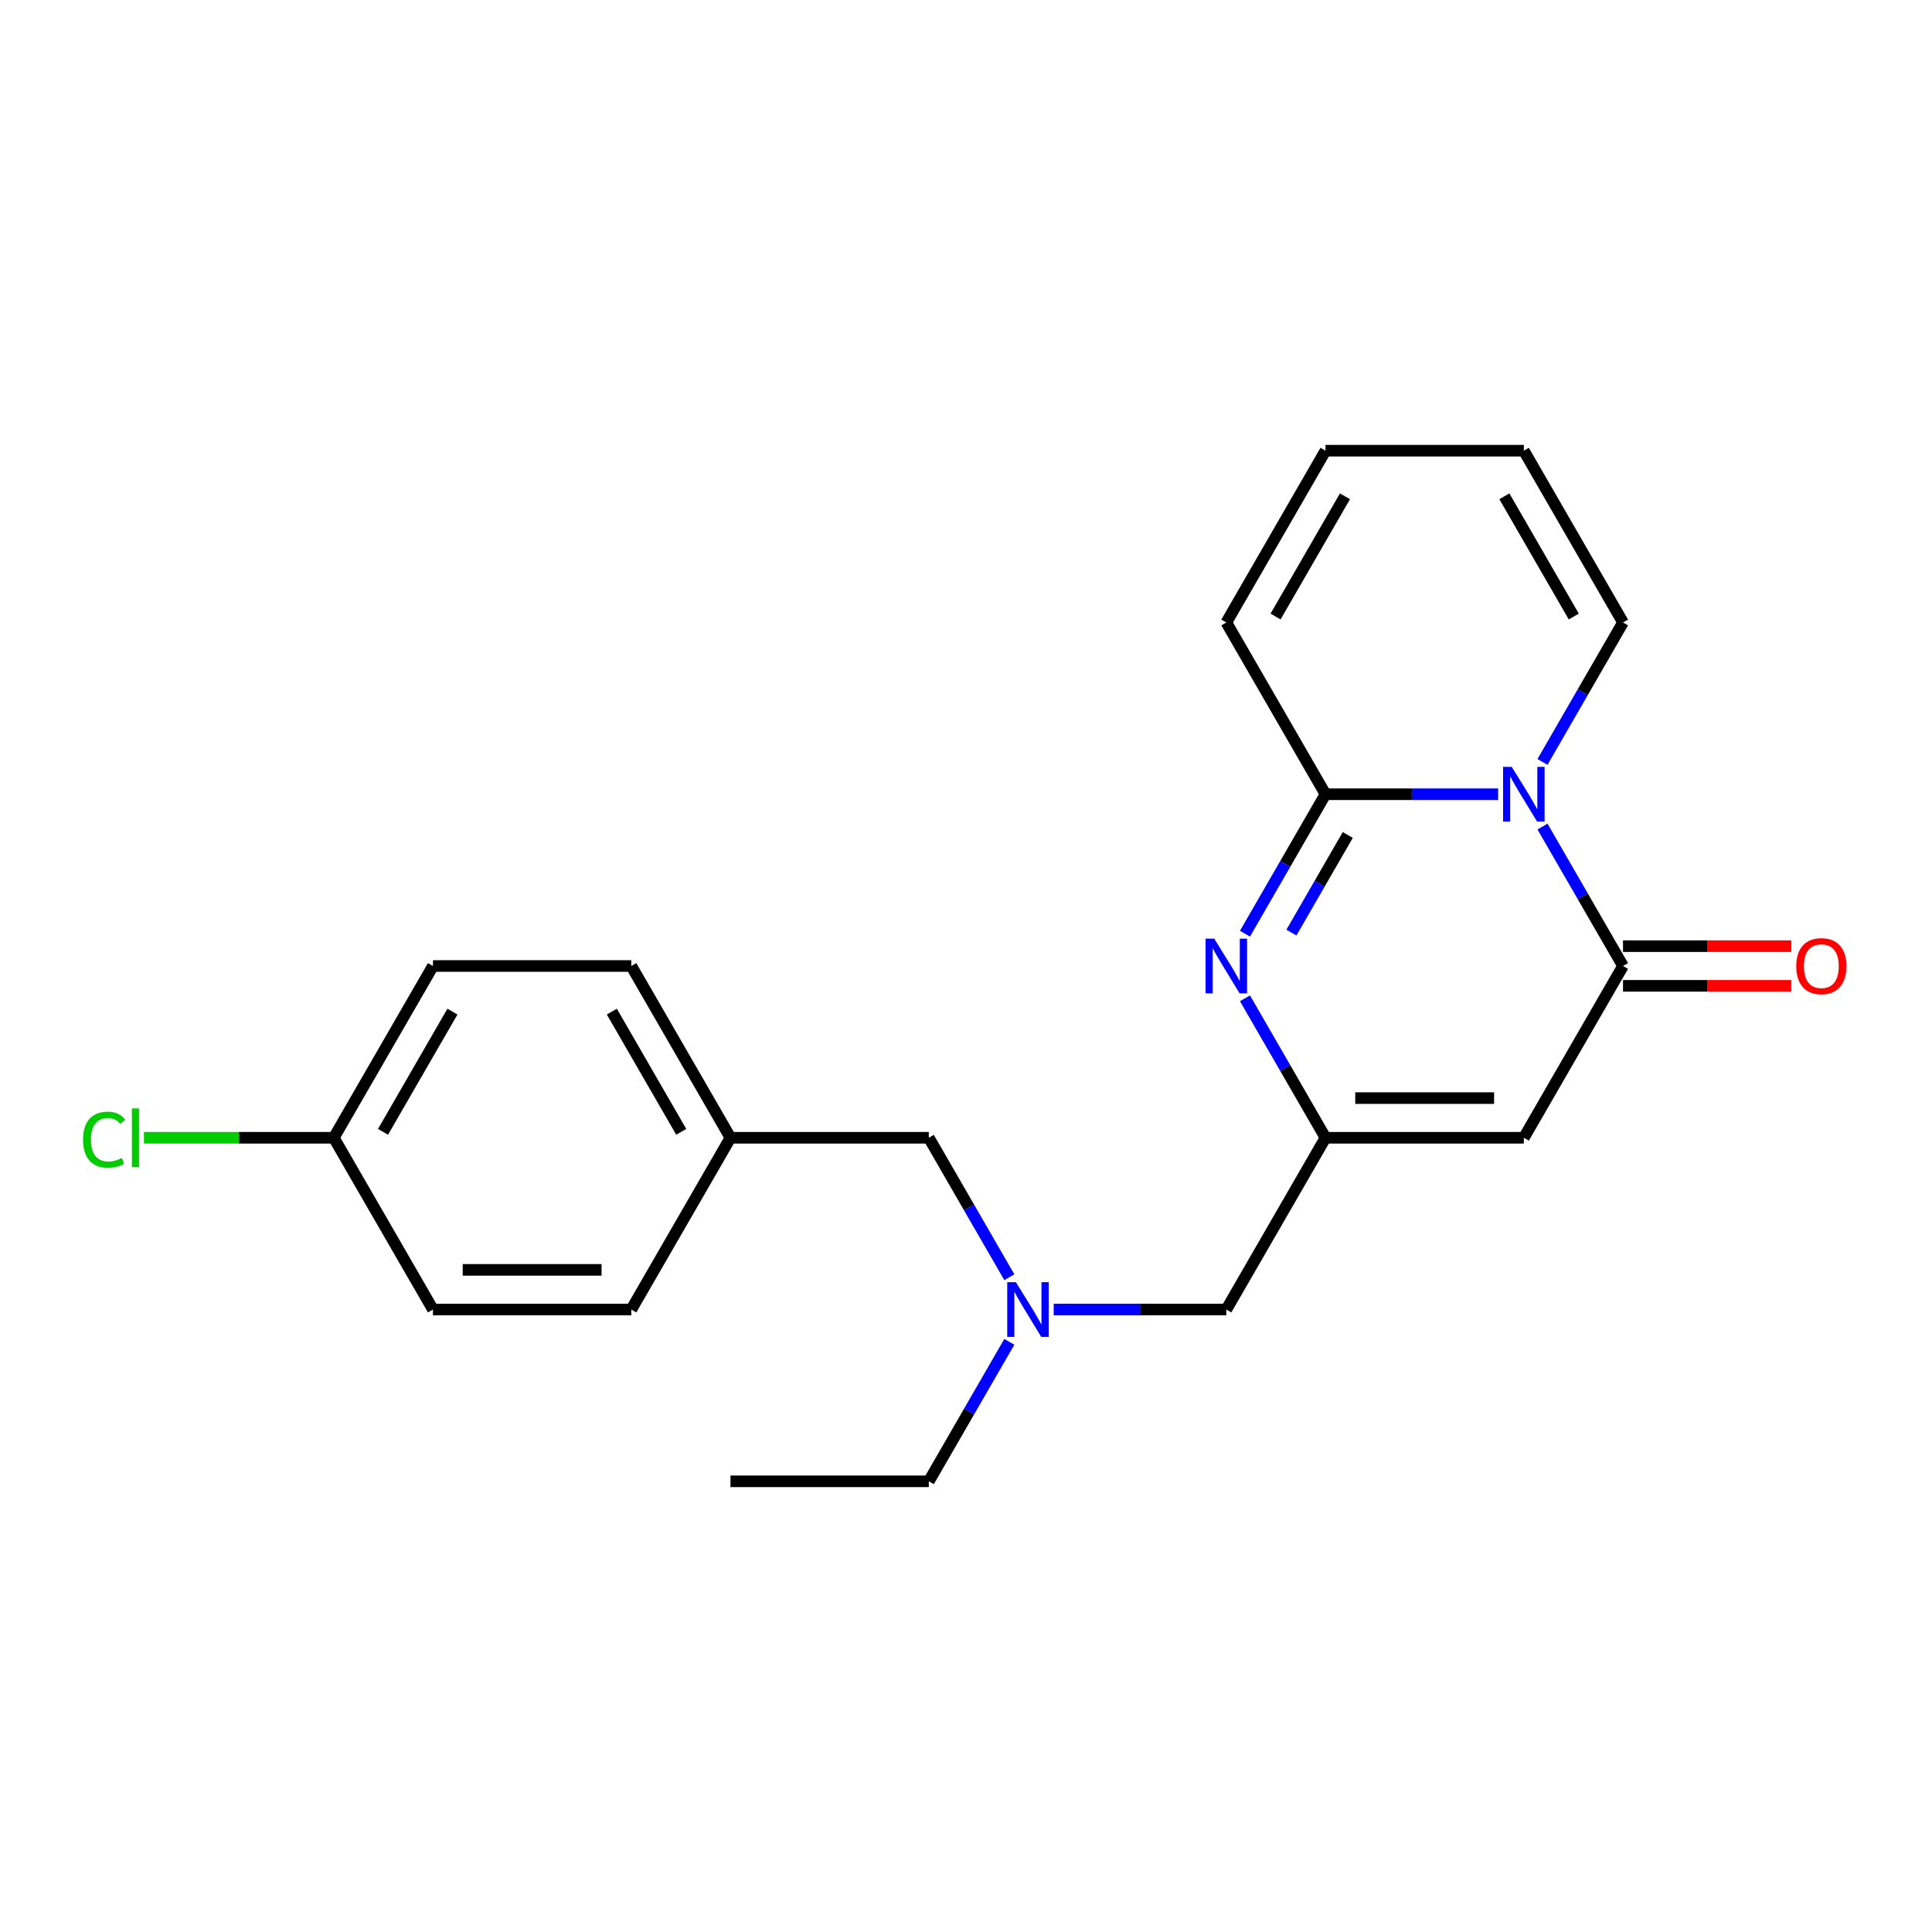 <?xml version='1.0' encoding='iso-8859-1'?>
<svg version='1.1' baseProfile='full'
              xmlns='http://www.w3.org/2000/svg'
                      xmlns:rdkit='http://www.rdkit.org/xml'
                      xmlns:xlink='http://www.w3.org/1999/xlink'
                  xml:space='preserve'
width='1000px' height='1000px' viewBox='0 0 1000 1000'>
<!-- END OF HEADER -->
<rect style='opacity:1.0;fill:#FFFFFF;stroke:none' width='1000' height='1000' x='0' y='0'> </rect>
<path class='bond-0' d='M 775.43,411.093 L 730.752,411.093' style='fill:none;fill-rule:evenodd;stroke:#0000FF;stroke-width:6px;stroke-linecap:butt;stroke-linejoin:miter;stroke-opacity:1' />
<path class='bond-0' d='M 730.752,411.093 L 686.075,411.093' style='fill:none;fill-rule:evenodd;stroke:#000000;stroke-width:6px;stroke-linecap:butt;stroke-linejoin:miter;stroke-opacity:1' />
<path class='bond-1' d='M 798.393,427.819 L 819.23,463.91' style='fill:none;fill-rule:evenodd;stroke:#0000FF;stroke-width:6px;stroke-linecap:butt;stroke-linejoin:miter;stroke-opacity:1' />
<path class='bond-1' d='M 819.23,463.91 L 840.067,500' style='fill:none;fill-rule:evenodd;stroke:#000000;stroke-width:6px;stroke-linecap:butt;stroke-linejoin:miter;stroke-opacity:1' />
<path class='bond-5' d='M 798.393,394.366 L 819.23,358.276' style='fill:none;fill-rule:evenodd;stroke:#0000FF;stroke-width:6px;stroke-linecap:butt;stroke-linejoin:miter;stroke-opacity:1' />
<path class='bond-5' d='M 819.23,358.276 L 840.067,322.186' style='fill:none;fill-rule:evenodd;stroke:#000000;stroke-width:6px;stroke-linecap:butt;stroke-linejoin:miter;stroke-opacity:1' />
<path class='bond-2' d='M 686.075,411.093 L 665.238,447.183' style='fill:none;fill-rule:evenodd;stroke:#000000;stroke-width:6px;stroke-linecap:butt;stroke-linejoin:miter;stroke-opacity:1' />
<path class='bond-2' d='M 665.238,447.183 L 644.401,483.273' style='fill:none;fill-rule:evenodd;stroke:#0000FF;stroke-width:6px;stroke-linecap:butt;stroke-linejoin:miter;stroke-opacity:1' />
<path class='bond-2' d='M 697.605,432.186 L 683.02,457.449' style='fill:none;fill-rule:evenodd;stroke:#000000;stroke-width:6px;stroke-linecap:butt;stroke-linejoin:miter;stroke-opacity:1' />
<path class='bond-2' d='M 683.02,457.449 L 668.434,482.712' style='fill:none;fill-rule:evenodd;stroke:#0000FF;stroke-width:6px;stroke-linecap:butt;stroke-linejoin:miter;stroke-opacity:1' />
<path class='bond-6' d='M 686.075,411.093 L 634.744,322.186' style='fill:none;fill-rule:evenodd;stroke:#000000;stroke-width:6px;stroke-linecap:butt;stroke-linejoin:miter;stroke-opacity:1' />
<path class='bond-3' d='M 840.067,500 L 788.736,588.907' style='fill:none;fill-rule:evenodd;stroke:#000000;stroke-width:6px;stroke-linecap:butt;stroke-linejoin:miter;stroke-opacity:1' />
<path class='bond-7' d='M 840.067,510.266 L 883.614,510.266' style='fill:none;fill-rule:evenodd;stroke:#000000;stroke-width:6px;stroke-linecap:butt;stroke-linejoin:miter;stroke-opacity:1' />
<path class='bond-7' d='M 883.614,510.266 L 927.161,510.266' style='fill:none;fill-rule:evenodd;stroke:#FF0000;stroke-width:6px;stroke-linecap:butt;stroke-linejoin:miter;stroke-opacity:1' />
<path class='bond-7' d='M 840.067,489.734 L 883.614,489.734' style='fill:none;fill-rule:evenodd;stroke:#000000;stroke-width:6px;stroke-linecap:butt;stroke-linejoin:miter;stroke-opacity:1' />
<path class='bond-7' d='M 883.614,489.734 L 927.161,489.734' style='fill:none;fill-rule:evenodd;stroke:#FF0000;stroke-width:6px;stroke-linecap:butt;stroke-linejoin:miter;stroke-opacity:1' />
<path class='bond-23' d='M 644.401,516.727 L 665.238,552.817' style='fill:none;fill-rule:evenodd;stroke:#0000FF;stroke-width:6px;stroke-linecap:butt;stroke-linejoin:miter;stroke-opacity:1' />
<path class='bond-23' d='M 665.238,552.817 L 686.075,588.907' style='fill:none;fill-rule:evenodd;stroke:#000000;stroke-width:6px;stroke-linecap:butt;stroke-linejoin:miter;stroke-opacity:1' />
<path class='bond-4' d='M 788.736,588.907 L 686.075,588.907' style='fill:none;fill-rule:evenodd;stroke:#000000;stroke-width:6px;stroke-linecap:butt;stroke-linejoin:miter;stroke-opacity:1' />
<path class='bond-4' d='M 773.337,568.375 L 701.474,568.375' style='fill:none;fill-rule:evenodd;stroke:#000000;stroke-width:6px;stroke-linecap:butt;stroke-linejoin:miter;stroke-opacity:1' />
<path class='bond-9' d='M 686.075,588.907 L 634.744,677.814' style='fill:none;fill-rule:evenodd;stroke:#000000;stroke-width:6px;stroke-linecap:butt;stroke-linejoin:miter;stroke-opacity:1' />
<path class='bond-10' d='M 840.067,322.186 L 788.736,233.278' style='fill:none;fill-rule:evenodd;stroke:#000000;stroke-width:6px;stroke-linecap:butt;stroke-linejoin:miter;stroke-opacity:1' />
<path class='bond-10' d='M 814.586,319.116 L 778.654,256.881' style='fill:none;fill-rule:evenodd;stroke:#000000;stroke-width:6px;stroke-linecap:butt;stroke-linejoin:miter;stroke-opacity:1' />
<path class='bond-22' d='M 634.744,322.186 L 686.075,233.278' style='fill:none;fill-rule:evenodd;stroke:#000000;stroke-width:6px;stroke-linecap:butt;stroke-linejoin:miter;stroke-opacity:1' />
<path class='bond-22' d='M 660.225,319.116 L 696.157,256.881' style='fill:none;fill-rule:evenodd;stroke:#000000;stroke-width:6px;stroke-linecap:butt;stroke-linejoin:miter;stroke-opacity:1' />
<path class='bond-8' d='M 545.39,677.814 L 590.067,677.814' style='fill:none;fill-rule:evenodd;stroke:#0000FF;stroke-width:6px;stroke-linecap:butt;stroke-linejoin:miter;stroke-opacity:1' />
<path class='bond-8' d='M 590.067,677.814 L 634.744,677.814' style='fill:none;fill-rule:evenodd;stroke:#000000;stroke-width:6px;stroke-linecap:butt;stroke-linejoin:miter;stroke-opacity:1' />
<path class='bond-12' d='M 522.426,661.088 L 501.589,624.998' style='fill:none;fill-rule:evenodd;stroke:#0000FF;stroke-width:6px;stroke-linecap:butt;stroke-linejoin:miter;stroke-opacity:1' />
<path class='bond-12' d='M 501.589,624.998 L 480.752,588.907' style='fill:none;fill-rule:evenodd;stroke:#000000;stroke-width:6px;stroke-linecap:butt;stroke-linejoin:miter;stroke-opacity:1' />
<path class='bond-20' d='M 522.426,694.541 L 501.589,730.631' style='fill:none;fill-rule:evenodd;stroke:#0000FF;stroke-width:6px;stroke-linecap:butt;stroke-linejoin:miter;stroke-opacity:1' />
<path class='bond-20' d='M 501.589,730.631 L 480.752,766.722' style='fill:none;fill-rule:evenodd;stroke:#000000;stroke-width:6px;stroke-linecap:butt;stroke-linejoin:miter;stroke-opacity:1' />
<path class='bond-11' d='M 788.736,233.278 L 686.075,233.278' style='fill:none;fill-rule:evenodd;stroke:#000000;stroke-width:6px;stroke-linecap:butt;stroke-linejoin:miter;stroke-opacity:1' />
<path class='bond-13' d='M 480.752,588.907 L 378.091,588.907' style='fill:none;fill-rule:evenodd;stroke:#000000;stroke-width:6px;stroke-linecap:butt;stroke-linejoin:miter;stroke-opacity:1' />
<path class='bond-18' d='M 378.091,588.907 L 326.761,677.814' style='fill:none;fill-rule:evenodd;stroke:#000000;stroke-width:6px;stroke-linecap:butt;stroke-linejoin:miter;stroke-opacity:1' />
<path class='bond-19' d='M 378.091,588.907 L 326.761,500' style='fill:none;fill-rule:evenodd;stroke:#000000;stroke-width:6px;stroke-linecap:butt;stroke-linejoin:miter;stroke-opacity:1' />
<path class='bond-19' d='M 352.61,585.837 L 316.679,523.602' style='fill:none;fill-rule:evenodd;stroke:#000000;stroke-width:6px;stroke-linecap:butt;stroke-linejoin:miter;stroke-opacity:1' />
<path class='bond-14' d='M 172.769,588.907 L 224.099,500' style='fill:none;fill-rule:evenodd;stroke:#000000;stroke-width:6px;stroke-linecap:butt;stroke-linejoin:miter;stroke-opacity:1' />
<path class='bond-14' d='M 198.25,585.837 L 234.181,523.602' style='fill:none;fill-rule:evenodd;stroke:#000000;stroke-width:6px;stroke-linecap:butt;stroke-linejoin:miter;stroke-opacity:1' />
<path class='bond-15' d='M 172.769,588.907 L 123.641,588.907' style='fill:none;fill-rule:evenodd;stroke:#000000;stroke-width:6px;stroke-linecap:butt;stroke-linejoin:miter;stroke-opacity:1' />
<path class='bond-15' d='M 123.641,588.907 L 74.514,588.907' style='fill:none;fill-rule:evenodd;stroke:#00CC00;stroke-width:6px;stroke-linecap:butt;stroke-linejoin:miter;stroke-opacity:1' />
<path class='bond-24' d='M 172.769,588.907 L 224.099,677.814' style='fill:none;fill-rule:evenodd;stroke:#000000;stroke-width:6px;stroke-linecap:butt;stroke-linejoin:miter;stroke-opacity:1' />
<path class='bond-16' d='M 224.099,677.814 L 326.761,677.814' style='fill:none;fill-rule:evenodd;stroke:#000000;stroke-width:6px;stroke-linecap:butt;stroke-linejoin:miter;stroke-opacity:1' />
<path class='bond-16' d='M 239.499,657.282 L 311.361,657.282' style='fill:none;fill-rule:evenodd;stroke:#000000;stroke-width:6px;stroke-linecap:butt;stroke-linejoin:miter;stroke-opacity:1' />
<path class='bond-17' d='M 224.099,500 L 326.761,500' style='fill:none;fill-rule:evenodd;stroke:#000000;stroke-width:6px;stroke-linecap:butt;stroke-linejoin:miter;stroke-opacity:1' />
<path class='bond-21' d='M 480.752,766.722 L 378.091,766.722' style='fill:none;fill-rule:evenodd;stroke:#000000;stroke-width:6px;stroke-linecap:butt;stroke-linejoin:miter;stroke-opacity:1' />
<path  class='atom-0' d='M 782.476 396.933
L 791.756 411.933
Q 792.676 413.413, 794.156 416.093
Q 795.636 418.773, 795.716 418.933
L 795.716 396.933
L 799.476 396.933
L 799.476 425.253
L 795.596 425.253
L 785.636 408.853
Q 784.476 406.933, 783.236 404.733
Q 782.036 402.533, 781.676 401.853
L 781.676 425.253
L 777.996 425.253
L 777.996 396.933
L 782.476 396.933
' fill='#0000FF'/>
<path  class='atom-3' d='M 628.484 485.84
L 637.764 500.84
Q 638.684 502.32, 640.164 505
Q 641.644 507.68, 641.724 507.84
L 641.724 485.84
L 645.484 485.84
L 645.484 514.16
L 641.604 514.16
L 631.644 497.76
Q 630.484 495.84, 629.244 493.64
Q 628.044 491.44, 627.684 490.76
L 627.684 514.16
L 624.004 514.16
L 624.004 485.84
L 628.484 485.84
' fill='#0000FF'/>
<path  class='atom-8' d='M 929.728 500.08
Q 929.728 493.28, 933.088 489.48
Q 936.448 485.68, 942.728 485.68
Q 949.008 485.68, 952.368 489.48
Q 955.728 493.28, 955.728 500.08
Q 955.728 506.96, 952.328 510.88
Q 948.928 514.76, 942.728 514.76
Q 936.488 514.76, 933.088 510.88
Q 929.728 507, 929.728 500.08
M 942.728 511.56
Q 947.048 511.56, 949.368 508.68
Q 951.728 505.76, 951.728 500.08
Q 951.728 494.52, 949.368 491.72
Q 947.048 488.88, 942.728 488.88
Q 938.408 488.88, 936.048 491.68
Q 933.728 494.48, 933.728 500.08
Q 933.728 505.8, 936.048 508.68
Q 938.408 511.56, 942.728 511.56
' fill='#FF0000'/>
<path  class='atom-9' d='M 525.823 663.654
L 535.103 678.654
Q 536.023 680.134, 537.503 682.814
Q 538.983 685.494, 539.063 685.654
L 539.063 663.654
L 542.823 663.654
L 542.823 691.974
L 538.943 691.974
L 528.983 675.574
Q 527.823 673.654, 526.583 671.454
Q 525.383 669.254, 525.023 668.574
L 525.023 691.974
L 521.343 691.974
L 521.343 663.654
L 525.823 663.654
' fill='#0000FF'/>
<path  class='atom-16' d='M 42.988 589.887
Q 42.988 582.847, 46.268 579.167
Q 49.588 575.447, 55.868 575.447
Q 61.708 575.447, 64.828 579.567
L 62.188 581.727
Q 59.908 578.727, 55.868 578.727
Q 51.588 578.727, 49.308 581.607
Q 47.068 584.447, 47.068 589.887
Q 47.068 595.487, 49.388 598.367
Q 51.748 601.247, 56.308 601.247
Q 59.428 601.247, 63.068 599.367
L 64.188 602.367
Q 62.708 603.327, 60.468 603.887
Q 58.228 604.447, 55.748 604.447
Q 49.588 604.447, 46.268 600.687
Q 42.988 596.927, 42.988 589.887
' fill='#00CC00'/>
<path  class='atom-16' d='M 68.268 573.727
L 71.948 573.727
L 71.948 604.087
L 68.268 604.087
L 68.268 573.727
' fill='#00CC00'/>
</svg>
